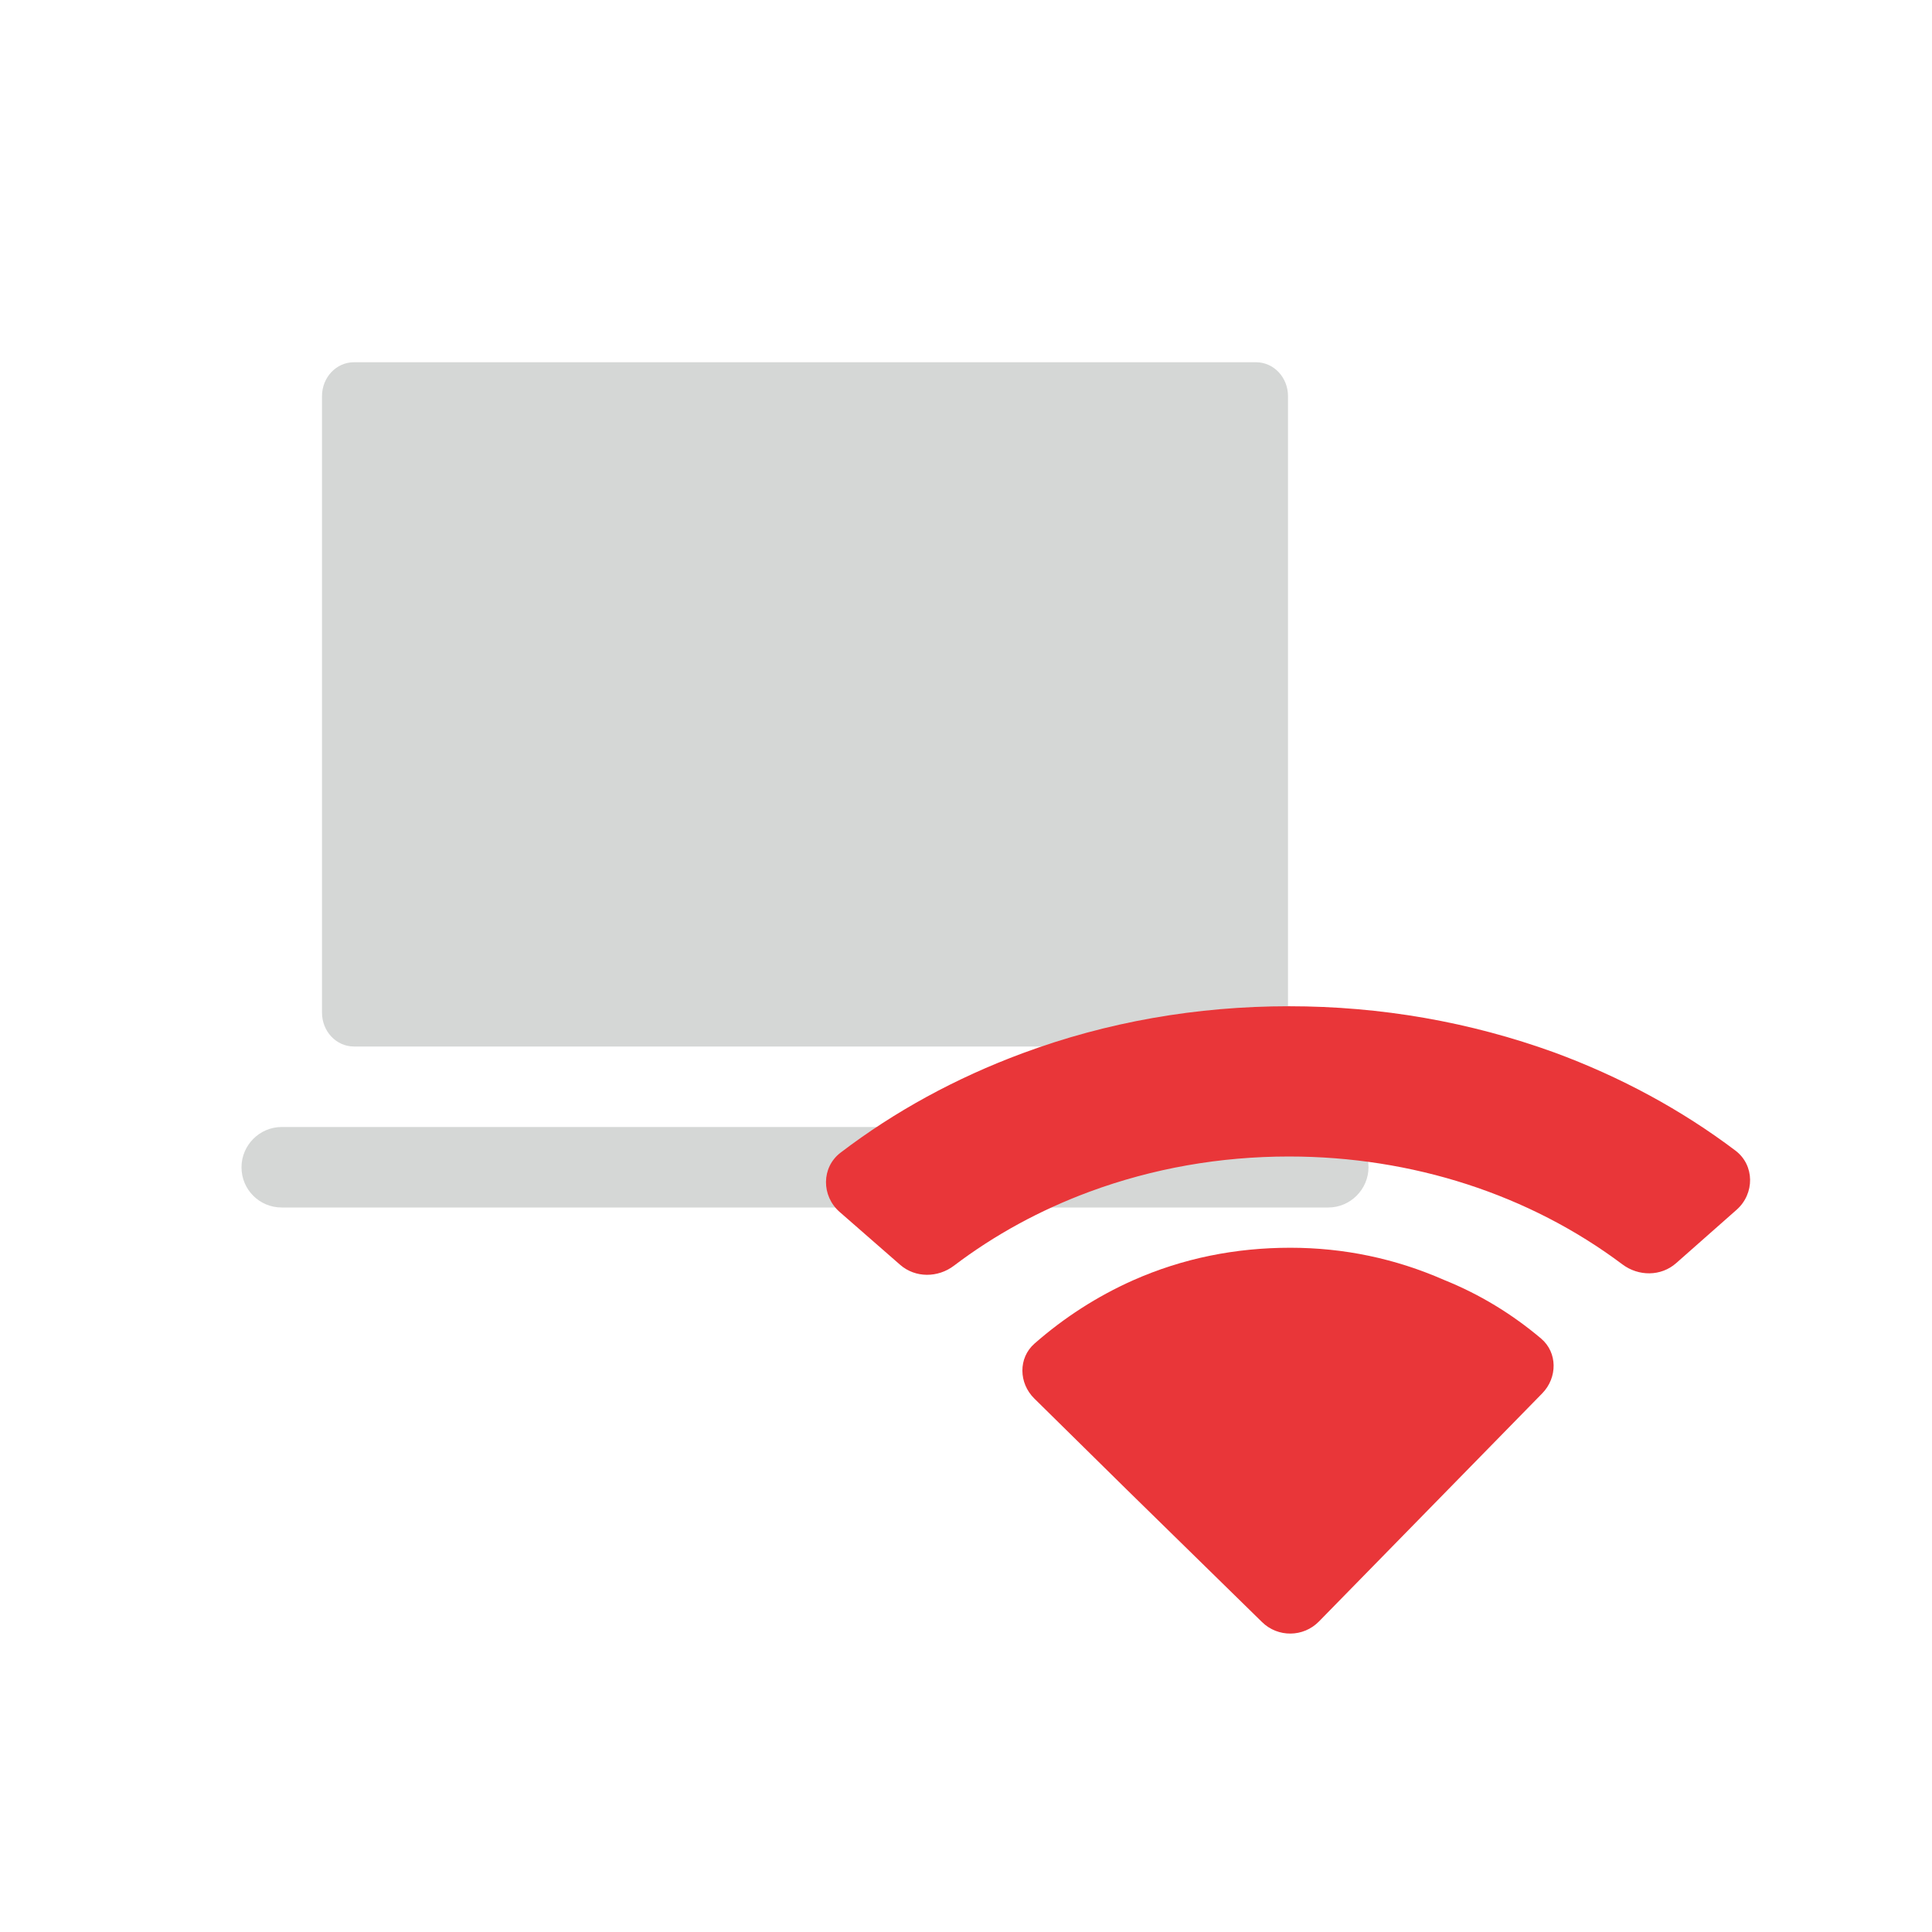<svg xmlns="http://www.w3.org/2000/svg" width="48" height="48" fill="none" viewBox="0 0 48 48">
    <path fill="#D5D7D6" d="M6.998 30h26.004c.547 0 .998-.452.998-1s-.45-1-.998-1H6.998C6.45 28 6 28.452 6 29c0 .56.45 1 .998 1zM8.794 9h22.412c.44 0 .794.376.794.843v15.314c0 .467-.354.843-.794.843H8.794c-.44 0-.794-.376-.794-.843V9.843C8 9.376 8.354 9 8.794 9z"/>
    <g style="mix-blend-mode:multiply" fill="#E93639">
        <path d="M32.024 25c-2.298 0-4.524.39-6.62 1.168-1.652.613-3.17 1.44-4.52 2.469-.48.366-.479 1.076-.023 1.474l1.503 1.313c.378.33.939.325 1.338.021 1.008-.765 2.141-1.383 3.37-1.838 1.57-.58 3.238-.874 4.952-.874 3.07 0 5.975.948 8.284 2.68.4.301.96.302 1.335-.03l1.502-1.326c.453-.4.452-1.109-.03-1.472-1.342-1.013-2.856-1.832-4.496-2.436C36.524 25.39 34.31 25 32.024 25z"/>
        <path d="M38.286 33.254c.415.35.41.975.031 1.363l-5.548 5.668c-.386.395-1.02.402-1.414.015l-3.36-3.29-2.299-2.265c-.387-.381-.402-1.006.006-1.364.736-.646 1.554-1.172 2.444-1.57C29.388 31.259 30.7 31 32.058 31c1.335 0 2.612.27 3.82.8.883.355 1.683.843 2.408 1.454z"/>
    </g>
</svg>

